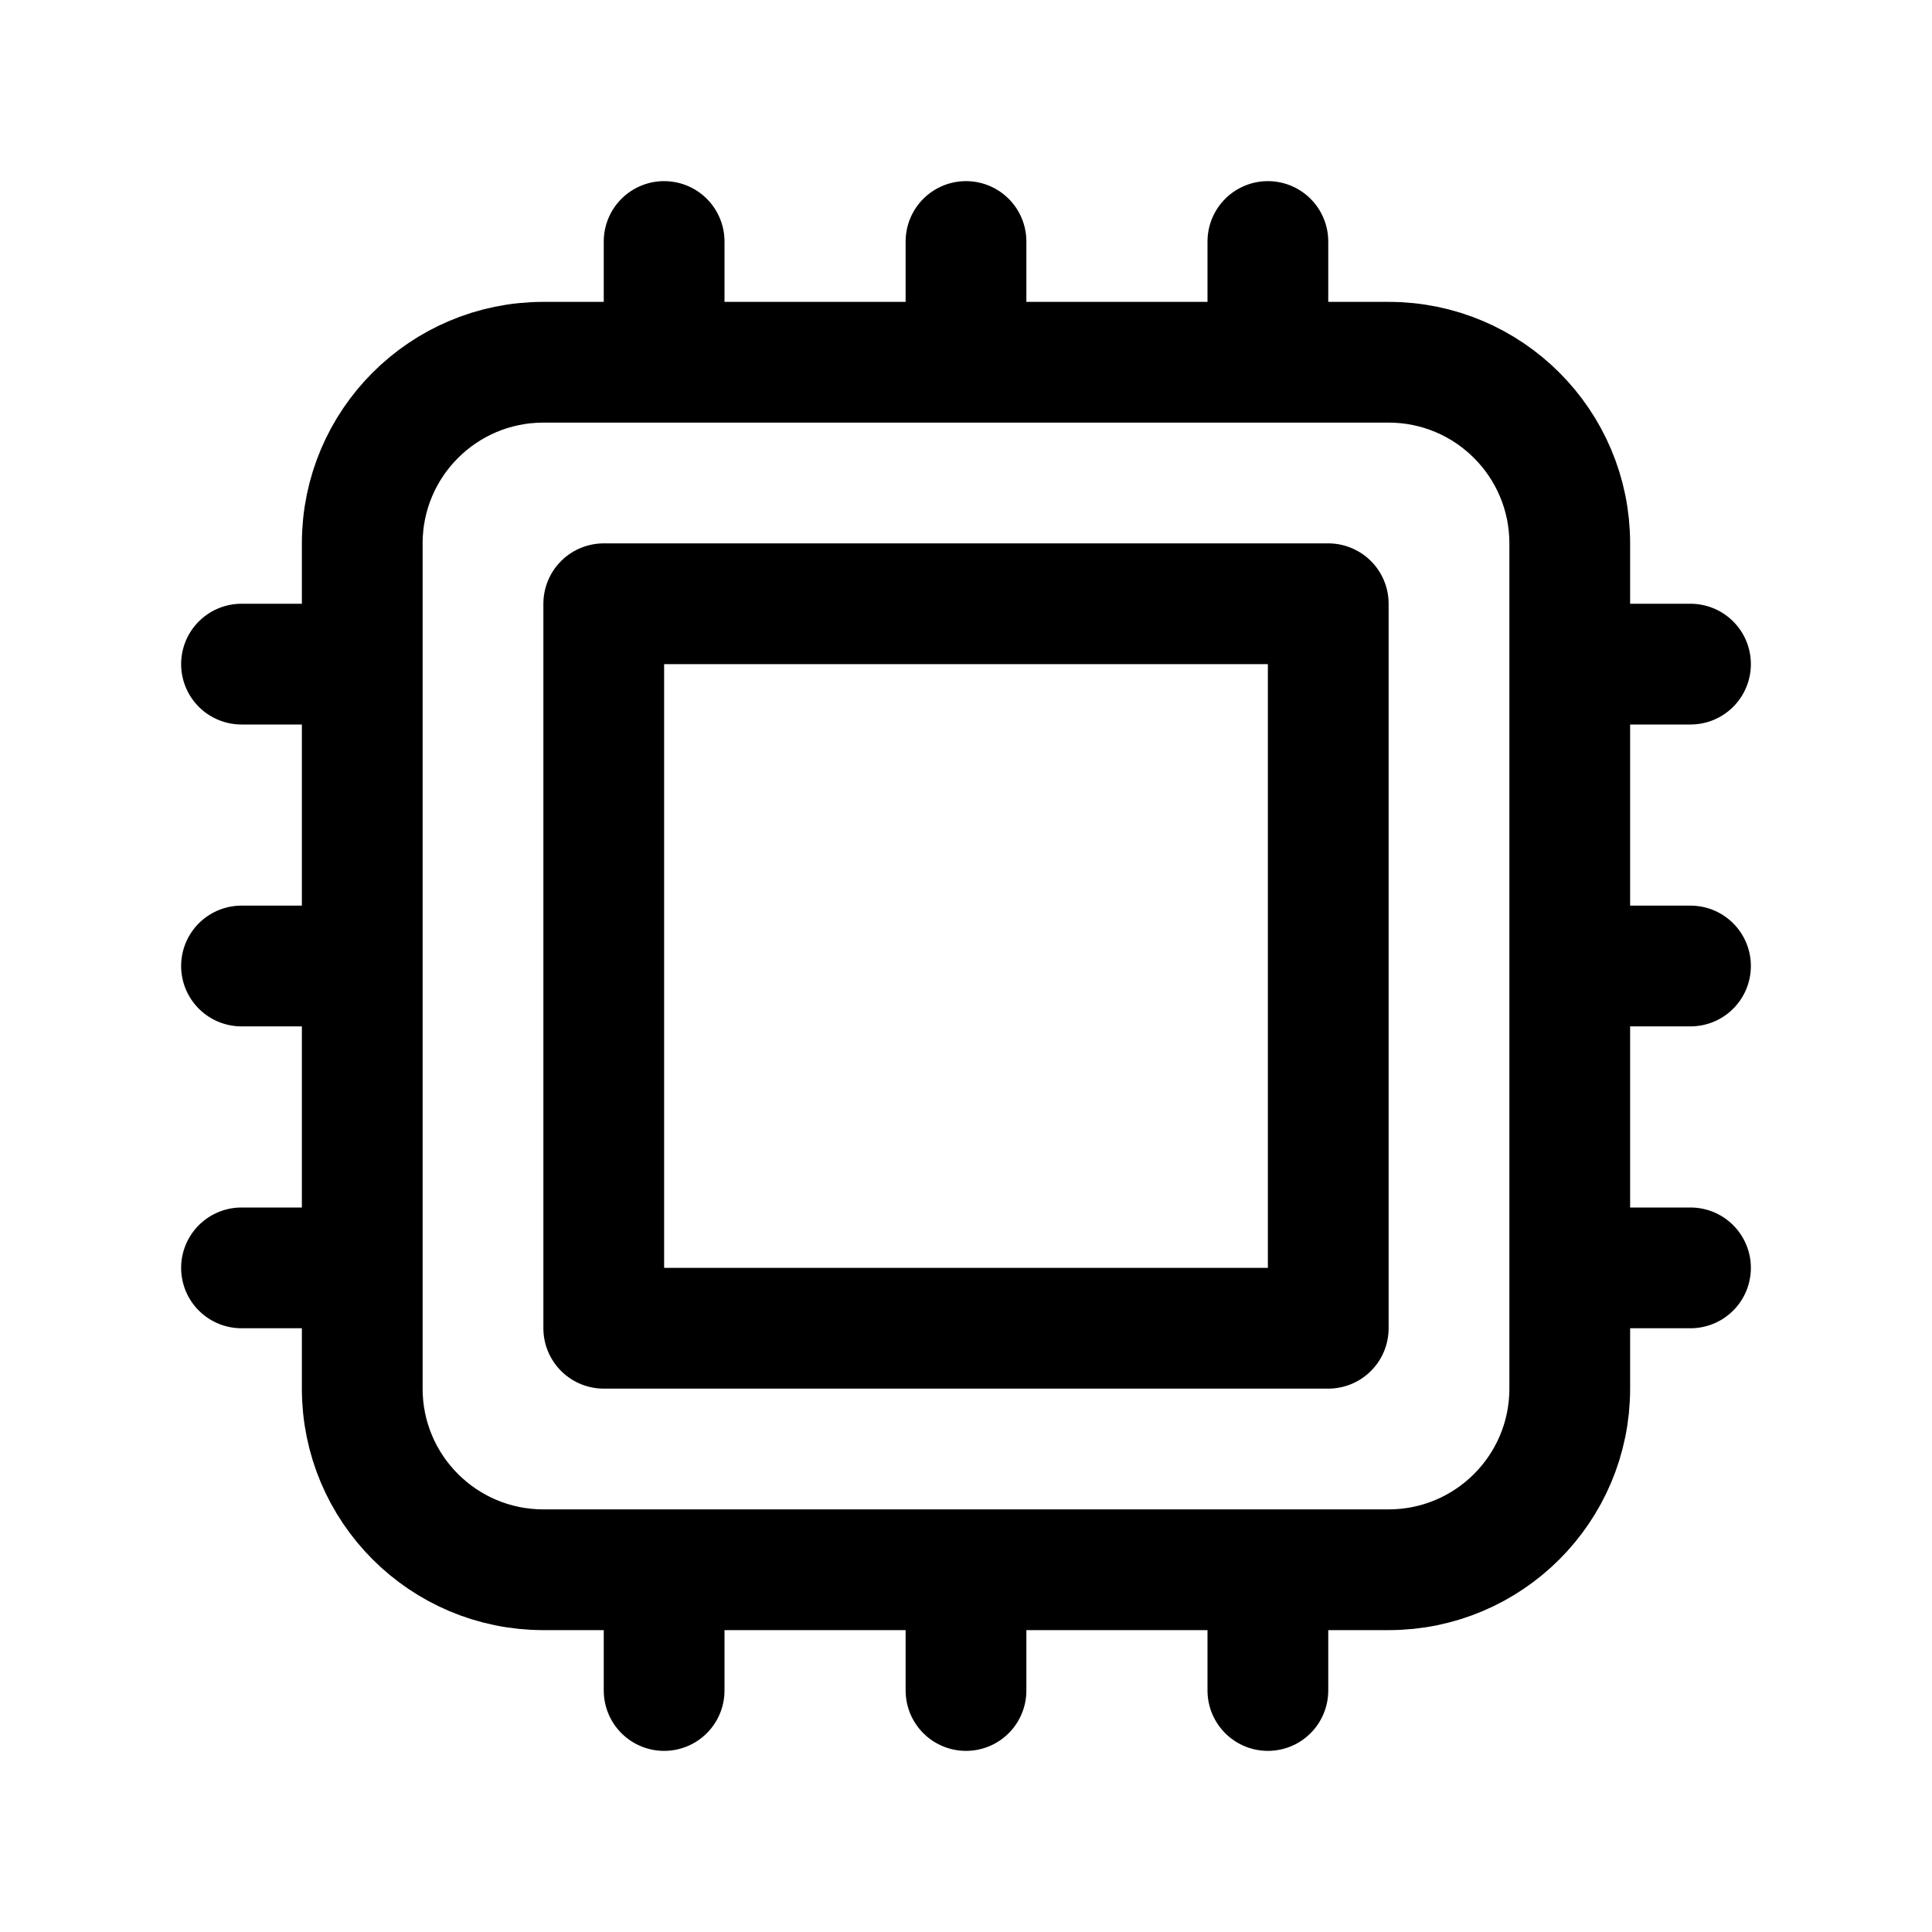 <svg xmlns="http://www.w3.org/2000/svg" fill="none" viewBox="0 0 48 48" height="48" width="48">
<path stroke-linejoin="round" stroke-linecap="round" stroke-width="3" stroke="black" d="M16.5 6V9M9 16.5H6M42 16.5H39M9 24H6M42 24H39M9 31.5H6M42 31.5H39M16.5 39V42M24 6V9M24 39V42M31.5 6V9M31.5 39V42M13.5 39H34.5C36.985 39 39 36.985 39 34.5V13.5C39 11.015 36.985 9 34.5 9H13.5C11.015 9 9 11.015 9 13.5V34.5C9 36.985 11.015 39 13.5 39ZM15 15H33V33H15V15Z"></path>
</svg>
